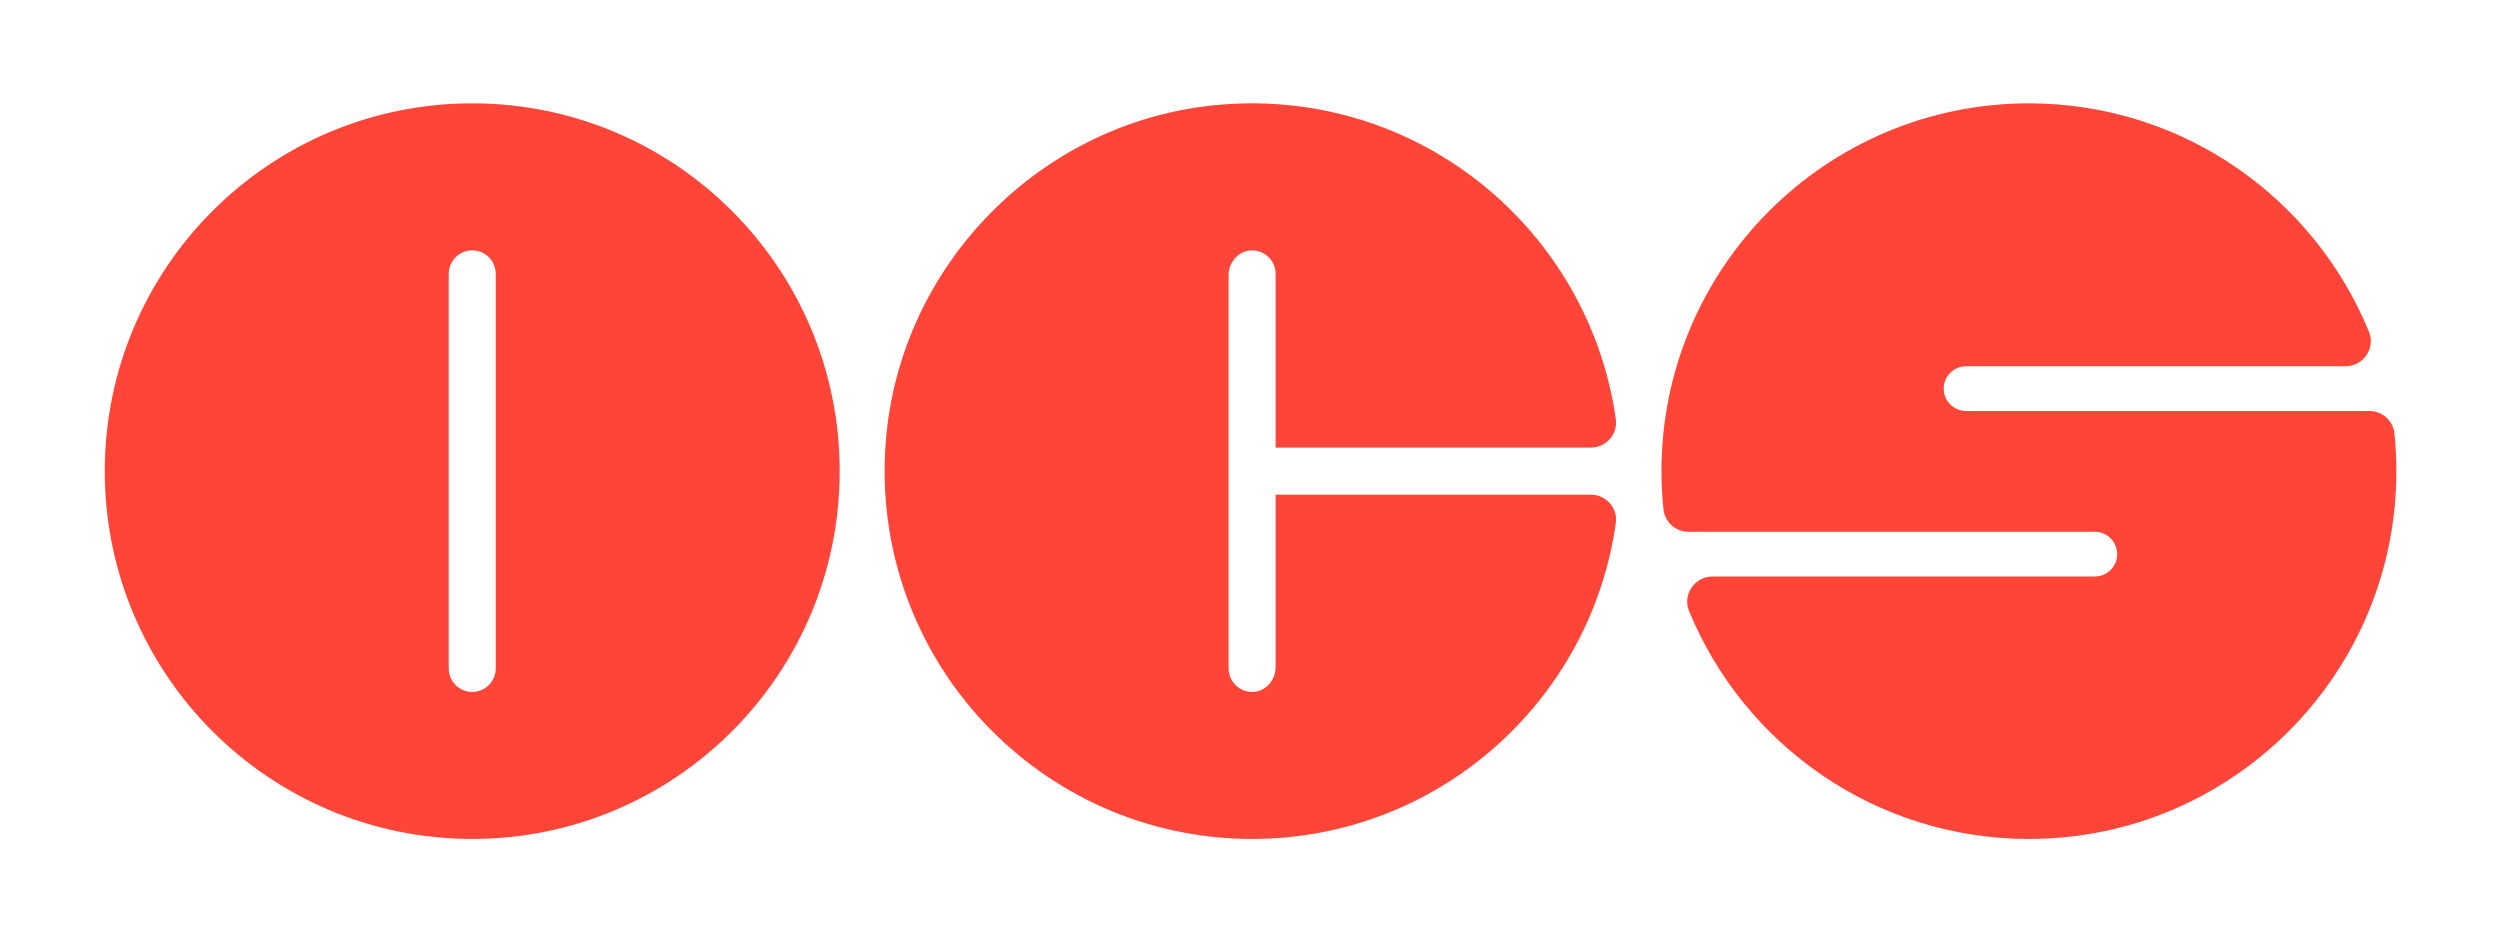 <?xml version="1.0" encoding="UTF-8"?> <svg xmlns="http://www.w3.org/2000/svg" width="796" height="300" viewBox="0 0 796 300" fill="none"><path d="M150.358 32.904C85.741 32.904 33.358 85.335 33.358 150.011C33.358 214.687 85.741 267.118 150.358 267.118C214.975 267.118 267.358 214.687 267.358 150.011C267.358 85.335 214.975 32.904 150.358 32.904ZM157.85 212.806C157.85 216.948 154.497 220.305 150.358 220.305C146.219 220.305 142.866 216.948 142.866 212.806V87.216C142.866 83.074 146.219 79.717 150.358 79.717C154.497 79.717 157.85 83.074 157.85 87.216V212.806Z" fill="#FF4438"></path><path d="M406.155 157.51V212.381C406.155 216.442 403.12 220.078 399.068 220.29C394.746 220.517 391.176 217.078 391.176 212.805V87.64C391.176 83.58 394.211 79.943 398.263 79.731C402.585 79.504 406.155 82.943 406.155 87.216V142.512H506.513C511.336 142.512 515.157 138.272 514.483 133.493C505.993 73.303 451.808 27.811 388.164 33.362C331.56 38.3 286.212 84.342 282 141.06C276.903 209.777 331.093 267.113 398.668 267.113C457.686 267.113 506.475 223.367 514.483 166.509C515.157 161.734 511.331 157.505 506.518 157.505H406.155V157.51Z" fill="#FF4438"></path><path d="M618.883 123.738C618.883 119.807 622.068 116.619 625.995 116.619H746.815C752.481 116.619 756.428 110.866 754.279 105.619C736.808 62.959 694.923 32.904 646.009 32.904C581.393 32.904 529.009 85.335 529.009 150.011C529.009 154.144 529.236 158.219 529.66 162.236C530.089 166.282 533.563 169.321 537.629 169.321H666.992C670.919 169.321 674.104 172.508 674.104 176.439C674.104 180.369 670.919 183.557 666.992 183.557H545.256C539.585 183.557 535.639 189.315 537.798 194.567C555.312 237.141 597.148 267.118 646.004 267.118C710.621 267.118 763.004 214.687 763.004 150.011C763.004 145.936 762.788 141.914 762.373 137.95C761.949 133.899 758.47 130.856 754.404 130.856H625.995C622.068 130.856 618.883 127.668 618.883 123.738Z" fill="#FF4438"></path></svg> 
